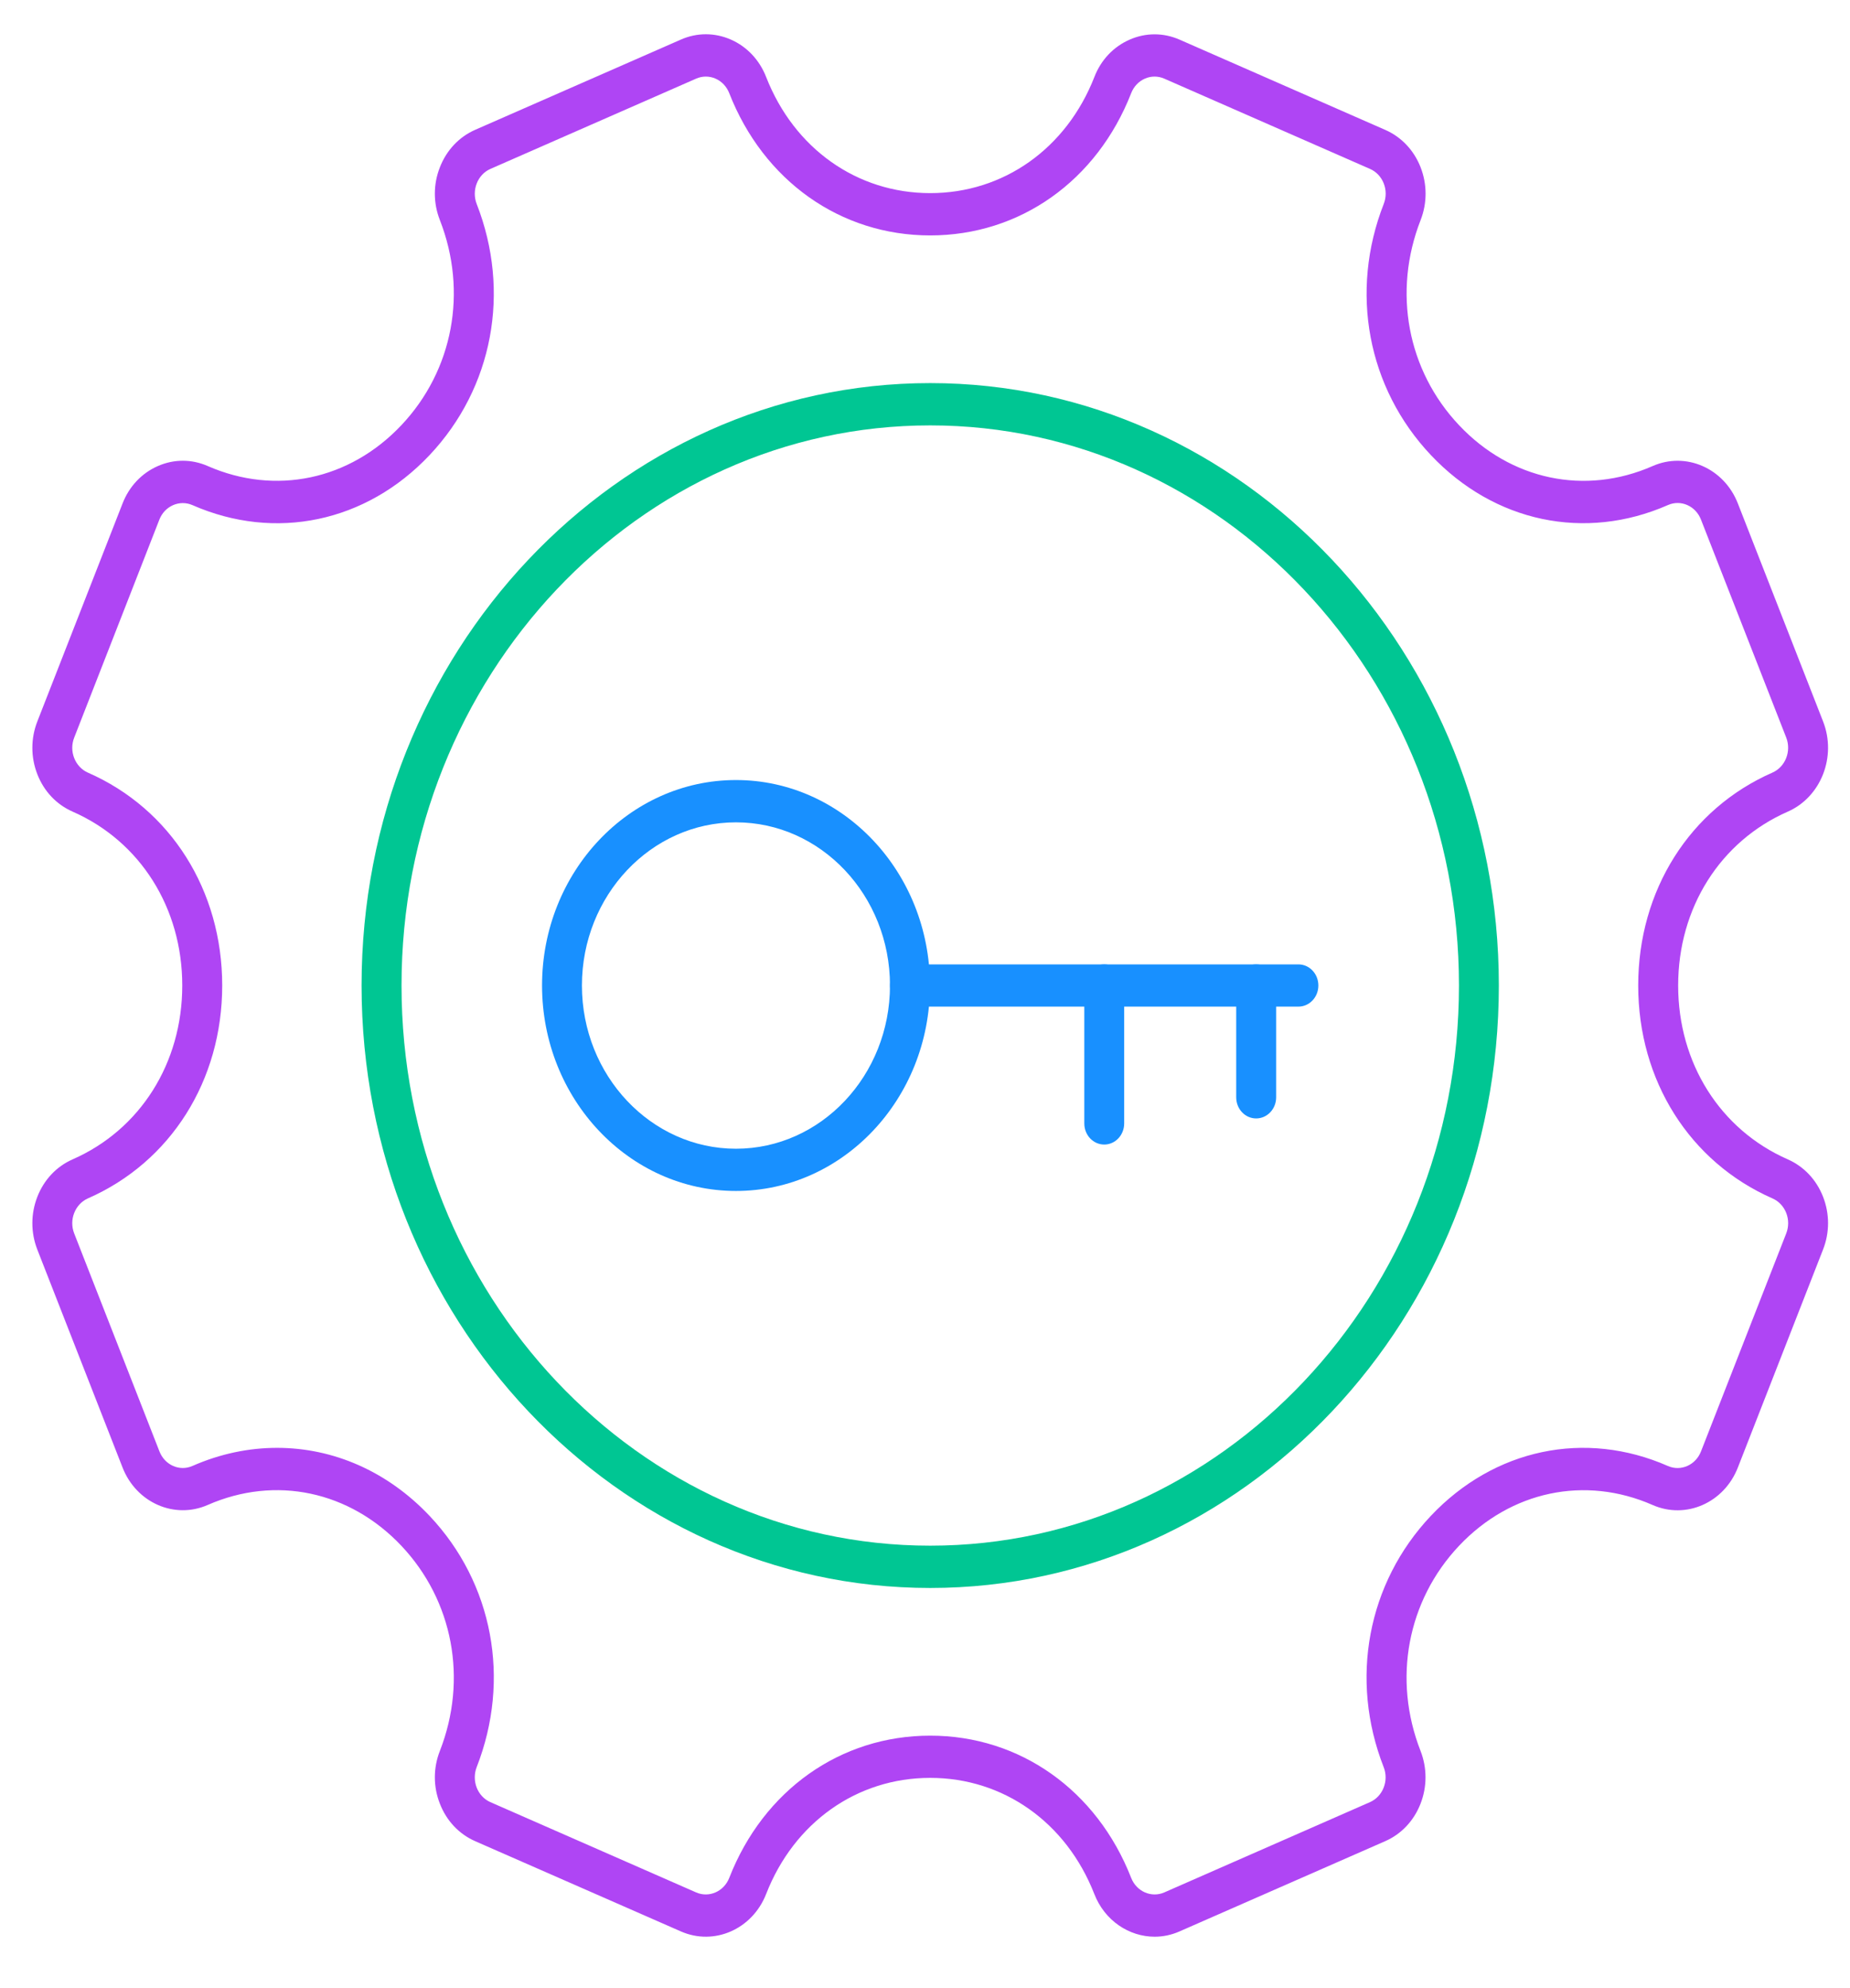 <svg width="27" height="29" viewBox="0 0 27 29" fill="none" xmlns="http://www.w3.org/2000/svg">
<path d="M16.852 28.25C16.478 28.25 16.122 28.015 15.971 27.627C15.562 26.582 14.644 25.933 13.576 25.933C12.507 25.933 11.589 26.582 11.181 27.628C10.98 28.141 10.423 28.386 9.938 28.173L6.934 26.856C6.7 26.753 6.517 26.56 6.42 26.31C6.322 26.062 6.322 25.788 6.42 25.539C6.828 24.494 6.613 23.348 5.858 22.548C5.102 21.748 4.02 21.519 3.032 21.952C2.547 22.165 1.99 21.92 1.789 21.407L0.545 18.228C0.448 17.979 0.448 17.706 0.545 17.457C0.642 17.208 0.825 17.014 1.06 16.911C2.047 16.478 2.66 15.507 2.66 14.375C2.66 13.244 2.047 12.272 1.06 11.839C0.825 11.736 0.642 11.543 0.545 11.294C0.448 11.045 0.448 10.771 0.545 10.523L1.789 7.343C1.886 7.094 2.069 6.901 2.304 6.798C2.539 6.695 2.797 6.695 3.032 6.798C4.019 7.23 5.102 7.003 5.858 6.202C6.613 5.402 6.828 4.256 6.42 3.211C6.322 2.962 6.322 2.688 6.42 2.44C6.517 2.191 6.7 1.997 6.934 1.894L9.938 0.577C10.172 0.474 10.431 0.474 10.666 0.577C10.901 0.68 11.084 0.874 11.181 1.122C11.59 2.168 12.508 2.817 13.576 2.817C14.645 2.817 15.563 2.168 15.972 1.123C16.068 0.874 16.251 0.681 16.487 0.578C16.721 0.475 16.98 0.475 17.215 0.578L20.218 1.895C20.453 1.998 20.636 2.192 20.733 2.44C20.83 2.689 20.83 2.963 20.733 3.211C20.324 4.257 20.539 5.403 21.295 6.203C22.05 7.003 23.134 7.231 24.12 6.798C24.605 6.585 25.163 6.83 25.363 7.343L26.607 10.523C26.808 11.036 26.577 11.626 26.092 11.839C25.105 12.272 24.492 13.244 24.492 14.375C24.492 15.507 25.105 16.478 26.092 16.911C26.327 17.015 26.51 17.208 26.607 17.457C26.704 17.706 26.704 17.98 26.606 18.228L25.363 21.407C25.162 21.921 24.605 22.166 24.12 21.953C23.133 21.52 22.05 21.748 21.294 22.548C20.539 23.348 20.323 24.494 20.732 25.539C20.829 25.788 20.829 26.062 20.732 26.31C20.635 26.559 20.452 26.753 20.217 26.856L17.214 28.173C17.096 28.225 16.973 28.25 16.852 28.25ZM4.044 21.119C4.862 21.119 5.654 21.46 6.27 22.112C7.195 23.092 7.458 24.496 6.957 25.776C6.92 25.872 6.92 25.978 6.957 26.075C6.995 26.171 7.066 26.247 7.157 26.287L10.16 27.604C10.348 27.686 10.565 27.591 10.643 27.392C11.143 26.112 12.267 25.317 13.576 25.317C14.884 25.317 16.008 26.112 16.509 27.392C16.587 27.591 16.804 27.686 16.992 27.604L19.994 26.287C20.085 26.247 20.156 26.172 20.194 26.075C20.232 25.979 20.232 25.872 20.194 25.776C19.693 24.496 19.957 23.092 20.882 22.112C21.808 21.132 23.133 20.853 24.343 21.384C24.531 21.466 24.747 21.371 24.825 21.172L26.069 17.992C26.107 17.895 26.107 17.789 26.069 17.692C26.031 17.596 25.96 17.521 25.869 17.481C24.66 16.95 23.909 15.761 23.909 14.375C23.909 12.989 24.66 11.799 25.869 11.269C26.057 11.186 26.147 10.957 26.069 10.758L24.825 7.579C24.747 7.379 24.531 7.284 24.343 7.367C23.134 7.898 21.808 7.618 20.883 6.638C19.957 5.658 19.694 4.255 20.195 2.975C20.233 2.878 20.233 2.772 20.195 2.675C20.157 2.579 20.086 2.504 19.995 2.464L16.992 1.147C16.901 1.107 16.8 1.107 16.709 1.147C16.618 1.187 16.547 1.262 16.509 1.359C16.009 2.639 14.885 3.434 13.576 3.434C12.267 3.434 11.144 2.638 10.643 1.359C10.605 1.262 10.534 1.187 10.443 1.147C10.352 1.107 10.251 1.107 10.16 1.147L7.157 2.464C6.969 2.547 6.88 2.776 6.957 2.975C7.458 4.255 7.194 5.659 6.269 6.639C5.344 7.619 4.018 7.898 2.809 7.368C2.621 7.286 2.404 7.38 2.326 7.579L1.083 10.759C1.045 10.855 1.045 10.961 1.083 11.058C1.121 11.154 1.192 11.23 1.283 11.27C2.492 11.799 3.243 12.989 3.243 14.375C3.243 15.761 2.492 16.951 1.282 17.481C1.192 17.521 1.121 17.596 1.083 17.693C1.045 17.789 1.045 17.895 1.083 17.992L2.327 21.171C2.405 21.371 2.621 21.466 2.809 21.383C3.214 21.205 3.632 21.119 4.044 21.119Z" fill="#AF45F4"/>
<path d="M13.576 23.163C9 23.163 5.277 19.221 5.277 14.375C5.277 9.53 9 5.588 13.576 5.588C18.152 5.588 21.875 9.53 21.875 14.375C21.875 19.221 18.152 23.163 13.576 23.163ZM13.576 6.205C9.321 6.205 5.86 9.87 5.86 14.375C5.86 18.881 9.321 22.546 13.576 22.546C17.831 22.546 21.293 18.881 21.293 14.375C21.293 9.87 17.831 6.205 13.576 6.205Z" fill="#00C693"/>
<path d="M10.741 17.372C9.18 17.372 7.911 16.028 7.911 14.375C7.911 12.722 9.18 11.378 10.741 11.378C12.302 11.378 13.572 12.722 13.572 14.375C13.572 16.028 12.302 17.372 10.741 17.372ZM10.741 11.995C9.502 11.995 8.493 13.062 8.493 14.375C8.493 15.688 9.502 16.756 10.741 16.756C11.981 16.756 12.989 15.688 12.989 14.375C12.989 13.062 11.981 11.995 10.741 11.995Z" fill="#1890FF"/>
<path d="M18.95 14.683H13.281C13.12 14.683 12.989 14.545 12.989 14.375C12.989 14.205 13.12 14.067 13.281 14.067H18.95C19.111 14.067 19.241 14.205 19.241 14.375C19.241 14.545 19.111 14.683 18.95 14.683Z" fill="#1890FF"/>
<path d="M18.333 16.314C18.172 16.314 18.042 16.177 18.042 16.006V14.375C18.042 14.205 18.172 14.067 18.333 14.067C18.494 14.067 18.625 14.205 18.625 14.375V16.006C18.625 16.177 18.494 16.314 18.333 16.314Z" fill="#1890FF"/>
<path d="M16.116 16.695C15.955 16.695 15.825 16.558 15.825 16.387V14.375C15.825 14.205 15.955 14.067 16.116 14.067C16.277 14.067 16.407 14.205 16.407 14.375V16.387C16.407 16.558 16.276 16.695 16.116 16.695Z" fill="#1890FF"/>
</svg>
